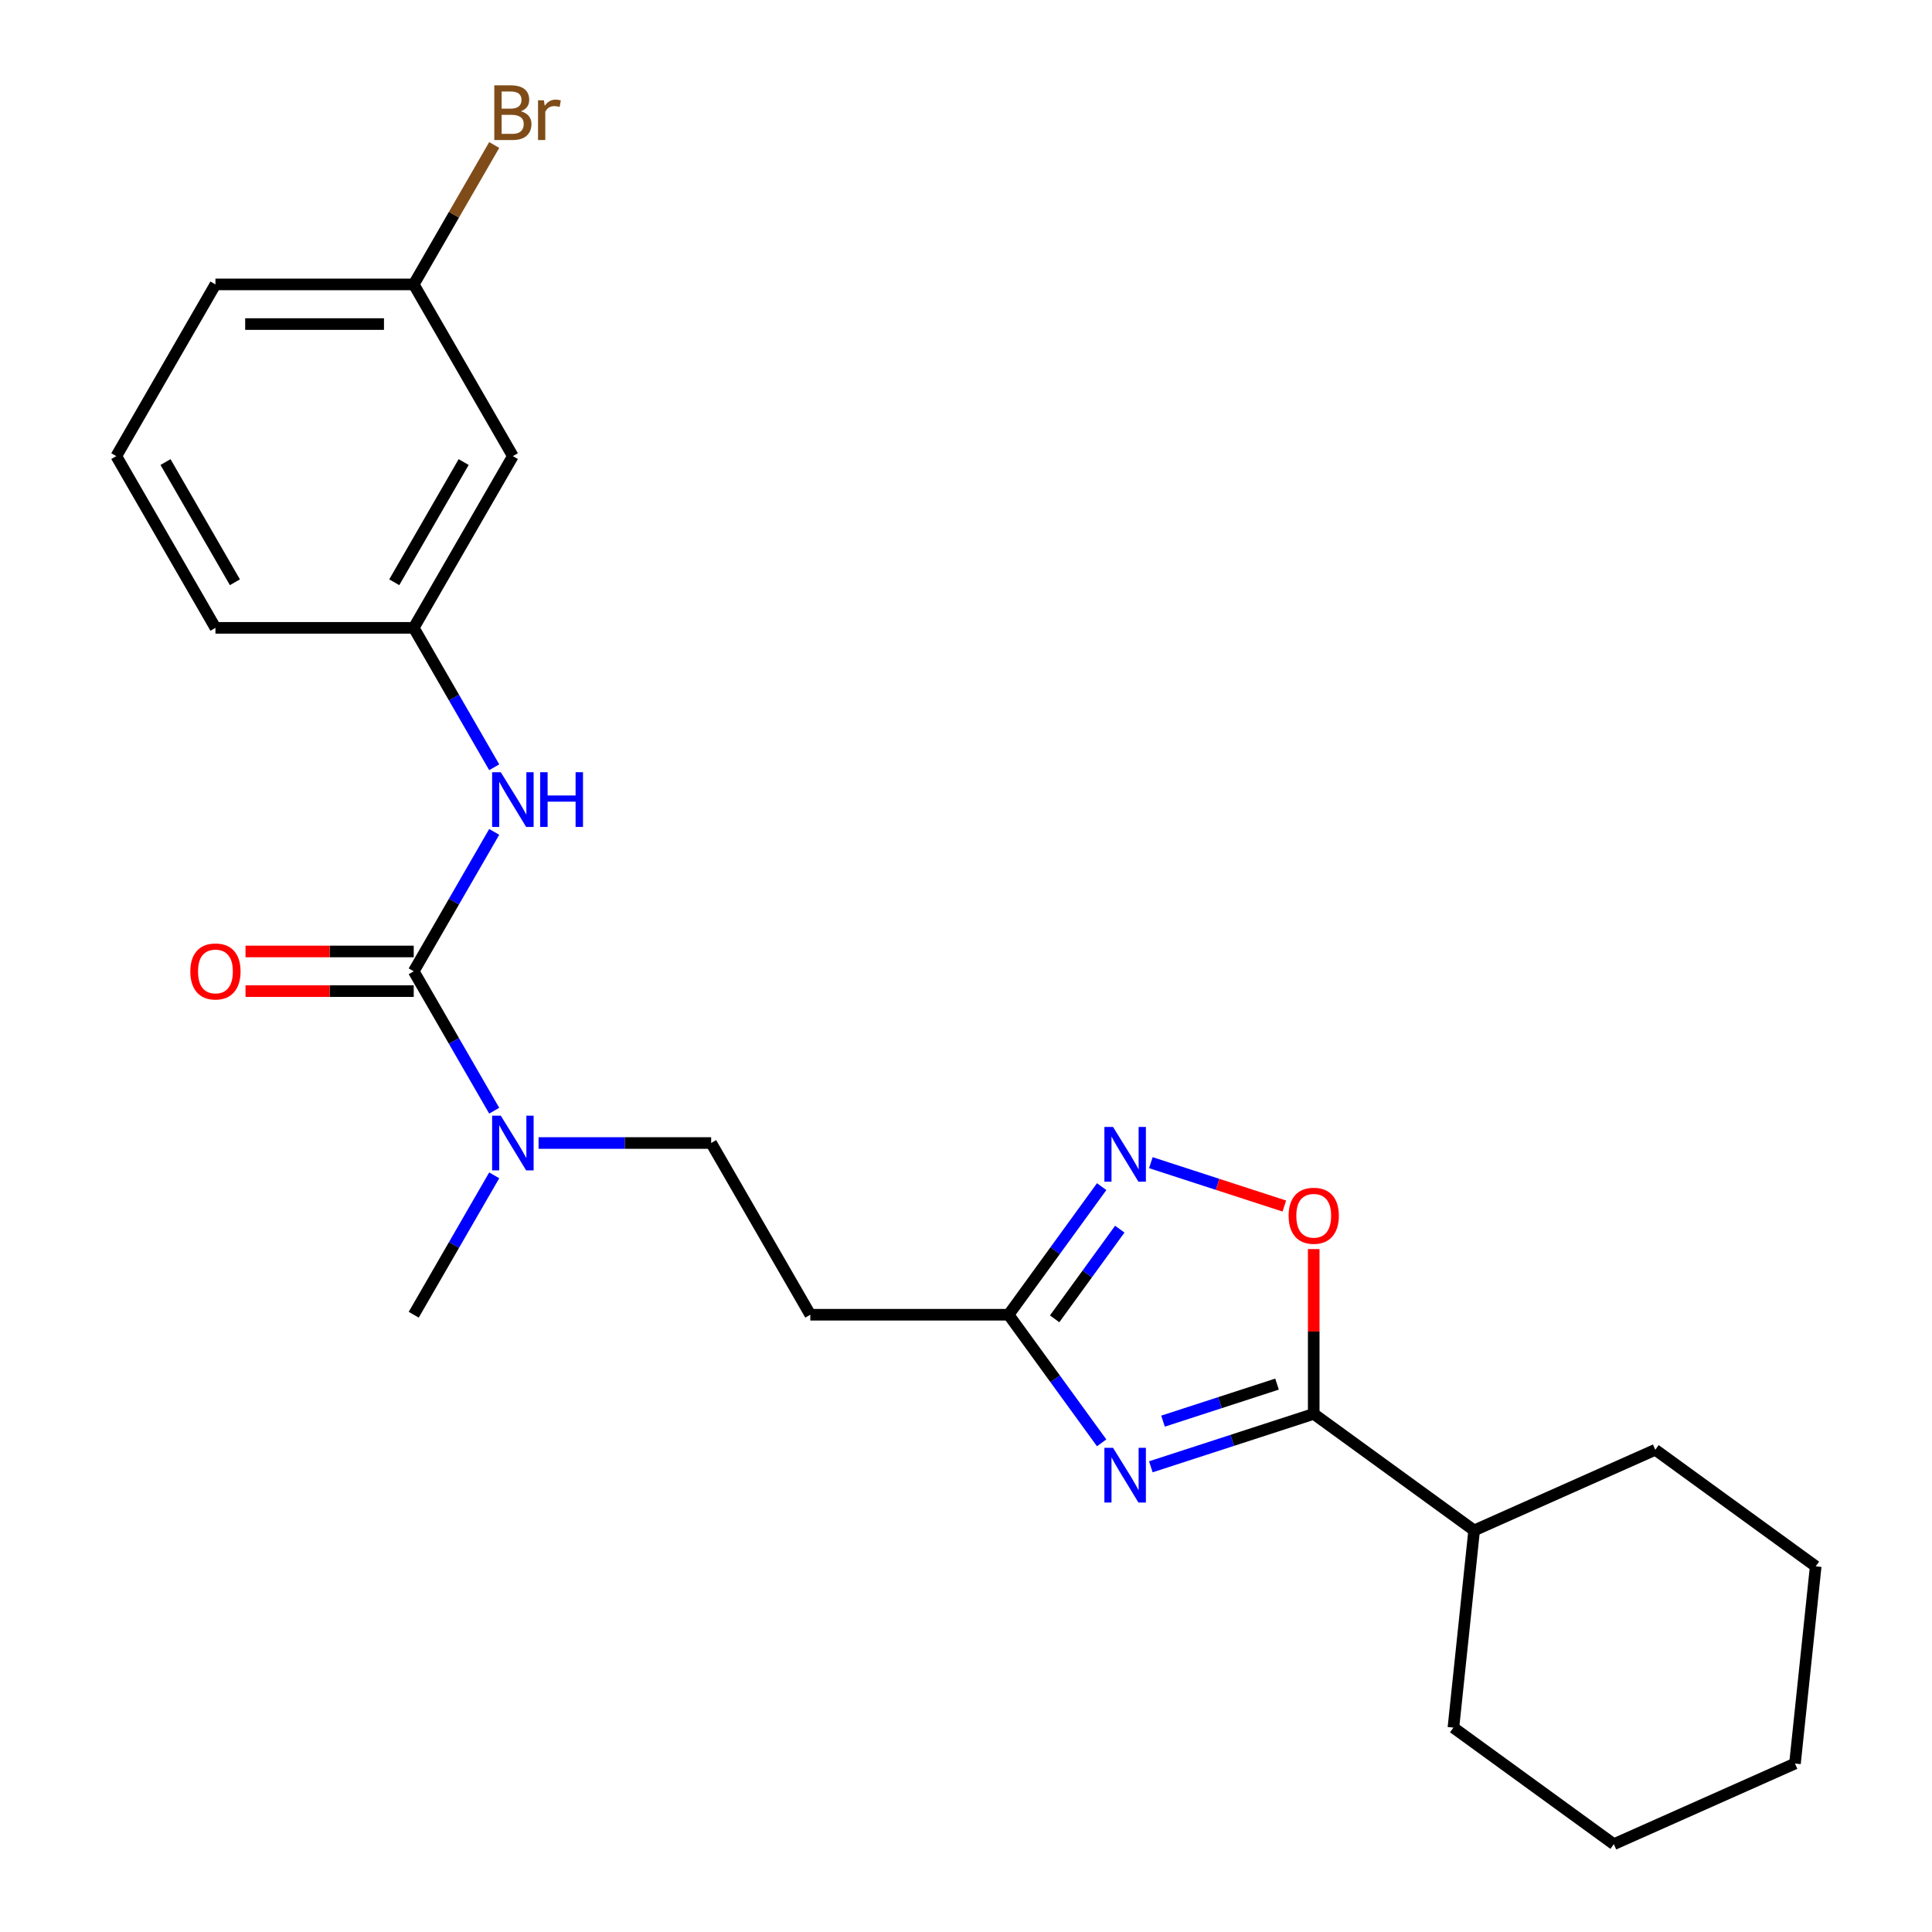 <?xml version='1.0' encoding='iso-8859-1'?>
<svg version='1.1' baseProfile='full'
              xmlns='http://www.w3.org/2000/svg'
                      xmlns:rdkit='http://www.rdkit.org/xml'
                      xmlns:xlink='http://www.w3.org/1999/xlink'
                  xml:space='preserve'
width='1000px' height='1000px' viewBox='0 0 1000 1000'>
<!-- END OF HEADER -->
<rect style='opacity:1.0;fill:#FFFFFF;stroke:none' width='1000' height='1000' x='0' y='0'> </rect>
<path class='bond-0' d='M 595.677,759.214 L 637.829,745.518' style='fill:none;fill-rule:evenodd;stroke:#0000FF;stroke-width:6px;stroke-linecap:butt;stroke-linejoin:miter;stroke-opacity:1' />
<path class='bond-0' d='M 637.829,745.518 L 679.981,731.822' style='fill:none;fill-rule:evenodd;stroke:#000000;stroke-width:6px;stroke-linecap:butt;stroke-linejoin:miter;stroke-opacity:1' />
<path class='bond-0' d='M 601.979,735.583 L 631.486,725.996' style='fill:none;fill-rule:evenodd;stroke:#0000FF;stroke-width:6px;stroke-linecap:butt;stroke-linejoin:miter;stroke-opacity:1' />
<path class='bond-0' d='M 631.486,725.996 L 660.992,716.409' style='fill:none;fill-rule:evenodd;stroke:#000000;stroke-width:6px;stroke-linecap:butt;stroke-linejoin:miter;stroke-opacity:1' />
<path class='bond-3' d='M 570.219,746.812 L 546.132,713.658' style='fill:none;fill-rule:evenodd;stroke:#0000FF;stroke-width:6px;stroke-linecap:butt;stroke-linejoin:miter;stroke-opacity:1' />
<path class='bond-3' d='M 546.132,713.658 L 522.045,680.505' style='fill:none;fill-rule:evenodd;stroke:#000000;stroke-width:6px;stroke-linecap:butt;stroke-linejoin:miter;stroke-opacity:1' />
<path class='bond-4' d='M 679.981,731.822 L 679.981,689.168' style='fill:none;fill-rule:evenodd;stroke:#000000;stroke-width:6px;stroke-linecap:butt;stroke-linejoin:miter;stroke-opacity:1' />
<path class='bond-4' d='M 679.981,689.168 L 679.981,646.515' style='fill:none;fill-rule:evenodd;stroke:#FF0000;stroke-width:6px;stroke-linecap:butt;stroke-linejoin:miter;stroke-opacity:1' />
<path class='bond-12' d='M 679.981,731.822 L 763.013,792.148' style='fill:none;fill-rule:evenodd;stroke:#000000;stroke-width:6px;stroke-linecap:butt;stroke-linejoin:miter;stroke-opacity:1' />
<path class='bond-1' d='M 214.145,502.739 L 234.975,538.818' style='fill:none;fill-rule:evenodd;stroke:#000000;stroke-width:6px;stroke-linecap:butt;stroke-linejoin:miter;stroke-opacity:1' />
<path class='bond-1' d='M 234.975,538.818 L 255.805,574.897' style='fill:none;fill-rule:evenodd;stroke:#0000FF;stroke-width:6px;stroke-linecap:butt;stroke-linejoin:miter;stroke-opacity:1' />
<path class='bond-5' d='M 214.145,502.739 L 234.975,466.661' style='fill:none;fill-rule:evenodd;stroke:#000000;stroke-width:6px;stroke-linecap:butt;stroke-linejoin:miter;stroke-opacity:1' />
<path class='bond-5' d='M 234.975,466.661 L 255.805,430.582' style='fill:none;fill-rule:evenodd;stroke:#0000FF;stroke-width:6px;stroke-linecap:butt;stroke-linejoin:miter;stroke-opacity:1' />
<path class='bond-8' d='M 214.145,492.476 L 170.611,492.476' style='fill:none;fill-rule:evenodd;stroke:#000000;stroke-width:6px;stroke-linecap:butt;stroke-linejoin:miter;stroke-opacity:1' />
<path class='bond-8' d='M 170.611,492.476 L 127.078,492.476' style='fill:none;fill-rule:evenodd;stroke:#FF0000;stroke-width:6px;stroke-linecap:butt;stroke-linejoin:miter;stroke-opacity:1' />
<path class='bond-8' d='M 214.145,513.003 L 170.611,513.003' style='fill:none;fill-rule:evenodd;stroke:#000000;stroke-width:6px;stroke-linecap:butt;stroke-linejoin:miter;stroke-opacity:1' />
<path class='bond-8' d='M 170.611,513.003 L 127.078,513.003' style='fill:none;fill-rule:evenodd;stroke:#FF0000;stroke-width:6px;stroke-linecap:butt;stroke-linejoin:miter;stroke-opacity:1' />
<path class='bond-2' d='M 570.219,614.199 L 546.132,647.352' style='fill:none;fill-rule:evenodd;stroke:#0000FF;stroke-width:6px;stroke-linecap:butt;stroke-linejoin:miter;stroke-opacity:1' />
<path class='bond-2' d='M 546.132,647.352 L 522.045,680.505' style='fill:none;fill-rule:evenodd;stroke:#000000;stroke-width:6px;stroke-linecap:butt;stroke-linejoin:miter;stroke-opacity:1' />
<path class='bond-2' d='M 579.599,636.21 L 562.738,659.418' style='fill:none;fill-rule:evenodd;stroke:#0000FF;stroke-width:6px;stroke-linecap:butt;stroke-linejoin:miter;stroke-opacity:1' />
<path class='bond-2' d='M 562.738,659.418 L 545.877,682.625' style='fill:none;fill-rule:evenodd;stroke:#000000;stroke-width:6px;stroke-linecap:butt;stroke-linejoin:miter;stroke-opacity:1' />
<path class='bond-24' d='M 595.677,601.797 L 630.221,613.021' style='fill:none;fill-rule:evenodd;stroke:#0000FF;stroke-width:6px;stroke-linecap:butt;stroke-linejoin:miter;stroke-opacity:1' />
<path class='bond-24' d='M 630.221,613.021 L 664.765,624.245' style='fill:none;fill-rule:evenodd;stroke:#FF0000;stroke-width:6px;stroke-linecap:butt;stroke-linejoin:miter;stroke-opacity:1' />
<path class='bond-7' d='M 522.045,680.505 L 419.411,680.505' style='fill:none;fill-rule:evenodd;stroke:#000000;stroke-width:6px;stroke-linecap:butt;stroke-linejoin:miter;stroke-opacity:1' />
<path class='bond-9' d='M 255.805,397.131 L 234.975,361.052' style='fill:none;fill-rule:evenodd;stroke:#0000FF;stroke-width:6px;stroke-linecap:butt;stroke-linejoin:miter;stroke-opacity:1' />
<path class='bond-9' d='M 234.975,361.052 L 214.145,324.974' style='fill:none;fill-rule:evenodd;stroke:#000000;stroke-width:6px;stroke-linecap:butt;stroke-linejoin:miter;stroke-opacity:1' />
<path class='bond-6' d='M 278.767,591.622 L 323.431,591.622' style='fill:none;fill-rule:evenodd;stroke:#0000FF;stroke-width:6px;stroke-linecap:butt;stroke-linejoin:miter;stroke-opacity:1' />
<path class='bond-6' d='M 323.431,591.622 L 368.095,591.622' style='fill:none;fill-rule:evenodd;stroke:#000000;stroke-width:6px;stroke-linecap:butt;stroke-linejoin:miter;stroke-opacity:1' />
<path class='bond-16' d='M 255.805,608.348 L 234.975,644.427' style='fill:none;fill-rule:evenodd;stroke:#0000FF;stroke-width:6px;stroke-linecap:butt;stroke-linejoin:miter;stroke-opacity:1' />
<path class='bond-16' d='M 234.975,644.427 L 214.145,680.505' style='fill:none;fill-rule:evenodd;stroke:#000000;stroke-width:6px;stroke-linecap:butt;stroke-linejoin:miter;stroke-opacity:1' />
<path class='bond-10' d='M 419.411,680.505 L 368.095,591.622' style='fill:none;fill-rule:evenodd;stroke:#000000;stroke-width:6px;stroke-linecap:butt;stroke-linejoin:miter;stroke-opacity:1' />
<path class='bond-11' d='M 214.145,324.974 L 265.462,236.091' style='fill:none;fill-rule:evenodd;stroke:#000000;stroke-width:6px;stroke-linecap:butt;stroke-linejoin:miter;stroke-opacity:1' />
<path class='bond-11' d='M 204.066,301.378 L 239.987,239.16' style='fill:none;fill-rule:evenodd;stroke:#000000;stroke-width:6px;stroke-linecap:butt;stroke-linejoin:miter;stroke-opacity:1' />
<path class='bond-17' d='M 214.145,324.974 L 111.512,324.974' style='fill:none;fill-rule:evenodd;stroke:#000000;stroke-width:6px;stroke-linecap:butt;stroke-linejoin:miter;stroke-opacity:1' />
<path class='bond-13' d='M 265.462,236.091 L 214.145,147.208' style='fill:none;fill-rule:evenodd;stroke:#000000;stroke-width:6px;stroke-linecap:butt;stroke-linejoin:miter;stroke-opacity:1' />
<path class='bond-19' d='M 763.013,792.148 L 752.285,894.219' style='fill:none;fill-rule:evenodd;stroke:#000000;stroke-width:6px;stroke-linecap:butt;stroke-linejoin:miter;stroke-opacity:1' />
<path class='bond-20' d='M 763.013,792.148 L 856.773,750.404' style='fill:none;fill-rule:evenodd;stroke:#000000;stroke-width:6px;stroke-linecap:butt;stroke-linejoin:miter;stroke-opacity:1' />
<path class='bond-14' d='M 214.145,147.208 L 234.975,111.129' style='fill:none;fill-rule:evenodd;stroke:#000000;stroke-width:6px;stroke-linecap:butt;stroke-linejoin:miter;stroke-opacity:1' />
<path class='bond-14' d='M 234.975,111.129 L 255.805,75.051' style='fill:none;fill-rule:evenodd;stroke:#7F4C19;stroke-width:6px;stroke-linecap:butt;stroke-linejoin:miter;stroke-opacity:1' />
<path class='bond-26' d='M 214.145,147.208 L 111.512,147.208' style='fill:none;fill-rule:evenodd;stroke:#000000;stroke-width:6px;stroke-linecap:butt;stroke-linejoin:miter;stroke-opacity:1' />
<path class='bond-26' d='M 198.75,167.734 L 126.907,167.734' style='fill:none;fill-rule:evenodd;stroke:#000000;stroke-width:6px;stroke-linecap:butt;stroke-linejoin:miter;stroke-opacity:1' />
<path class='bond-15' d='M 60.195,236.091 L 111.512,324.974' style='fill:none;fill-rule:evenodd;stroke:#000000;stroke-width:6px;stroke-linecap:butt;stroke-linejoin:miter;stroke-opacity:1' />
<path class='bond-15' d='M 85.669,239.16 L 121.591,301.378' style='fill:none;fill-rule:evenodd;stroke:#000000;stroke-width:6px;stroke-linecap:butt;stroke-linejoin:miter;stroke-opacity:1' />
<path class='bond-18' d='M 60.195,236.091 L 111.512,147.208' style='fill:none;fill-rule:evenodd;stroke:#000000;stroke-width:6px;stroke-linecap:butt;stroke-linejoin:miter;stroke-opacity:1' />
<path class='bond-22' d='M 752.285,894.219 L 835.317,954.545' style='fill:none;fill-rule:evenodd;stroke:#000000;stroke-width:6px;stroke-linecap:butt;stroke-linejoin:miter;stroke-opacity:1' />
<path class='bond-21' d='M 856.773,750.404 L 939.805,810.73' style='fill:none;fill-rule:evenodd;stroke:#000000;stroke-width:6px;stroke-linecap:butt;stroke-linejoin:miter;stroke-opacity:1' />
<path class='bond-23' d='M 939.805,810.73 L 929.077,912.801' style='fill:none;fill-rule:evenodd;stroke:#000000;stroke-width:6px;stroke-linecap:butt;stroke-linejoin:miter;stroke-opacity:1' />
<path class='bond-25' d='M 835.317,954.545 L 929.077,912.801' style='fill:none;fill-rule:evenodd;stroke:#000000;stroke-width:6px;stroke-linecap:butt;stroke-linejoin:miter;stroke-opacity:1' />
<path  class='atom-0' d='M 576.111 749.377
L 585.391 764.377
Q 586.311 765.857, 587.791 768.537
Q 589.271 771.217, 589.351 771.377
L 589.351 749.377
L 593.111 749.377
L 593.111 777.697
L 589.231 777.697
L 579.271 761.297
Q 578.111 759.377, 576.871 757.177
Q 575.671 754.977, 575.311 754.297
L 575.311 777.697
L 571.631 777.697
L 571.631 749.377
L 576.111 749.377
' fill='#0000FF'/>
<path  class='atom-3' d='M 576.111 583.313
L 585.391 598.313
Q 586.311 599.793, 587.791 602.473
Q 589.271 605.153, 589.351 605.313
L 589.351 583.313
L 593.111 583.313
L 593.111 611.633
L 589.231 611.633
L 579.271 595.233
Q 578.111 593.313, 576.871 591.113
Q 575.671 588.913, 575.311 588.233
L 575.311 611.633
L 571.631 611.633
L 571.631 583.313
L 576.111 583.313
' fill='#0000FF'/>
<path  class='atom-5' d='M 666.981 629.269
Q 666.981 622.469, 670.341 618.669
Q 673.701 614.869, 679.981 614.869
Q 686.261 614.869, 689.621 618.669
Q 692.981 622.469, 692.981 629.269
Q 692.981 636.149, 689.581 640.069
Q 686.181 643.949, 679.981 643.949
Q 673.741 643.949, 670.341 640.069
Q 666.981 636.189, 666.981 629.269
M 679.981 640.749
Q 684.301 640.749, 686.621 637.869
Q 688.981 634.949, 688.981 629.269
Q 688.981 623.709, 686.621 620.909
Q 684.301 618.069, 679.981 618.069
Q 675.661 618.069, 673.301 620.869
Q 670.981 623.669, 670.981 629.269
Q 670.981 634.989, 673.301 637.869
Q 675.661 640.749, 679.981 640.749
' fill='#FF0000'/>
<path  class='atom-6' d='M 259.202 399.697
L 268.482 414.697
Q 269.402 416.177, 270.882 418.857
Q 272.362 421.537, 272.442 421.697
L 272.442 399.697
L 276.202 399.697
L 276.202 428.017
L 272.322 428.017
L 262.362 411.617
Q 261.202 409.697, 259.962 407.497
Q 258.762 405.297, 258.402 404.617
L 258.402 428.017
L 254.722 428.017
L 254.722 399.697
L 259.202 399.697
' fill='#0000FF'/>
<path  class='atom-6' d='M 279.602 399.697
L 283.442 399.697
L 283.442 411.737
L 297.922 411.737
L 297.922 399.697
L 301.762 399.697
L 301.762 428.017
L 297.922 428.017
L 297.922 414.937
L 283.442 414.937
L 283.442 428.017
L 279.602 428.017
L 279.602 399.697
' fill='#0000FF'/>
<path  class='atom-7' d='M 259.202 577.462
L 268.482 592.462
Q 269.402 593.942, 270.882 596.622
Q 272.362 599.302, 272.442 599.462
L 272.442 577.462
L 276.202 577.462
L 276.202 605.782
L 272.322 605.782
L 262.362 589.382
Q 261.202 587.462, 259.962 585.262
Q 258.762 583.062, 258.402 582.382
L 258.402 605.782
L 254.722 605.782
L 254.722 577.462
L 259.202 577.462
' fill='#0000FF'/>
<path  class='atom-9' d='M 98.512 502.819
Q 98.512 496.019, 101.872 492.219
Q 105.232 488.419, 111.512 488.419
Q 117.792 488.419, 121.152 492.219
Q 124.512 496.019, 124.512 502.819
Q 124.512 509.699, 121.112 513.619
Q 117.712 517.499, 111.512 517.499
Q 105.272 517.499, 101.872 513.619
Q 98.512 509.739, 98.512 502.819
M 111.512 514.299
Q 115.832 514.299, 118.152 511.419
Q 120.512 508.499, 120.512 502.819
Q 120.512 497.259, 118.152 494.459
Q 115.832 491.619, 111.512 491.619
Q 107.192 491.619, 104.832 494.419
Q 102.512 497.219, 102.512 502.819
Q 102.512 508.539, 104.832 511.419
Q 107.192 514.299, 111.512 514.299
' fill='#FF0000'/>
<path  class='atom-15' d='M 269.602 57.605
Q 272.322 58.365, 273.682 60.045
Q 275.082 61.685, 275.082 64.125
Q 275.082 68.045, 272.562 70.285
Q 270.082 72.485, 265.362 72.485
L 255.842 72.485
L 255.842 44.165
L 264.202 44.165
Q 269.042 44.165, 271.482 46.125
Q 273.922 48.085, 273.922 51.685
Q 273.922 55.965, 269.602 57.605
M 259.642 47.365
L 259.642 56.245
L 264.202 56.245
Q 267.002 56.245, 268.442 55.125
Q 269.922 53.965, 269.922 51.685
Q 269.922 47.365, 264.202 47.365
L 259.642 47.365
M 265.362 69.285
Q 268.122 69.285, 269.602 67.965
Q 271.082 66.645, 271.082 64.125
Q 271.082 61.805, 269.442 60.645
Q 267.842 59.445, 264.762 59.445
L 259.642 59.445
L 259.642 69.285
L 265.362 69.285
' fill='#7F4C19'/>
<path  class='atom-15' d='M 281.522 51.925
L 281.962 54.765
Q 284.122 51.565, 287.642 51.565
Q 288.762 51.565, 290.282 51.965
L 289.682 55.325
Q 287.962 54.925, 287.002 54.925
Q 285.322 54.925, 284.202 55.605
Q 283.122 56.245, 282.242 57.805
L 282.242 72.485
L 278.482 72.485
L 278.482 51.925
L 281.522 51.925
' fill='#7F4C19'/>
</svg>
